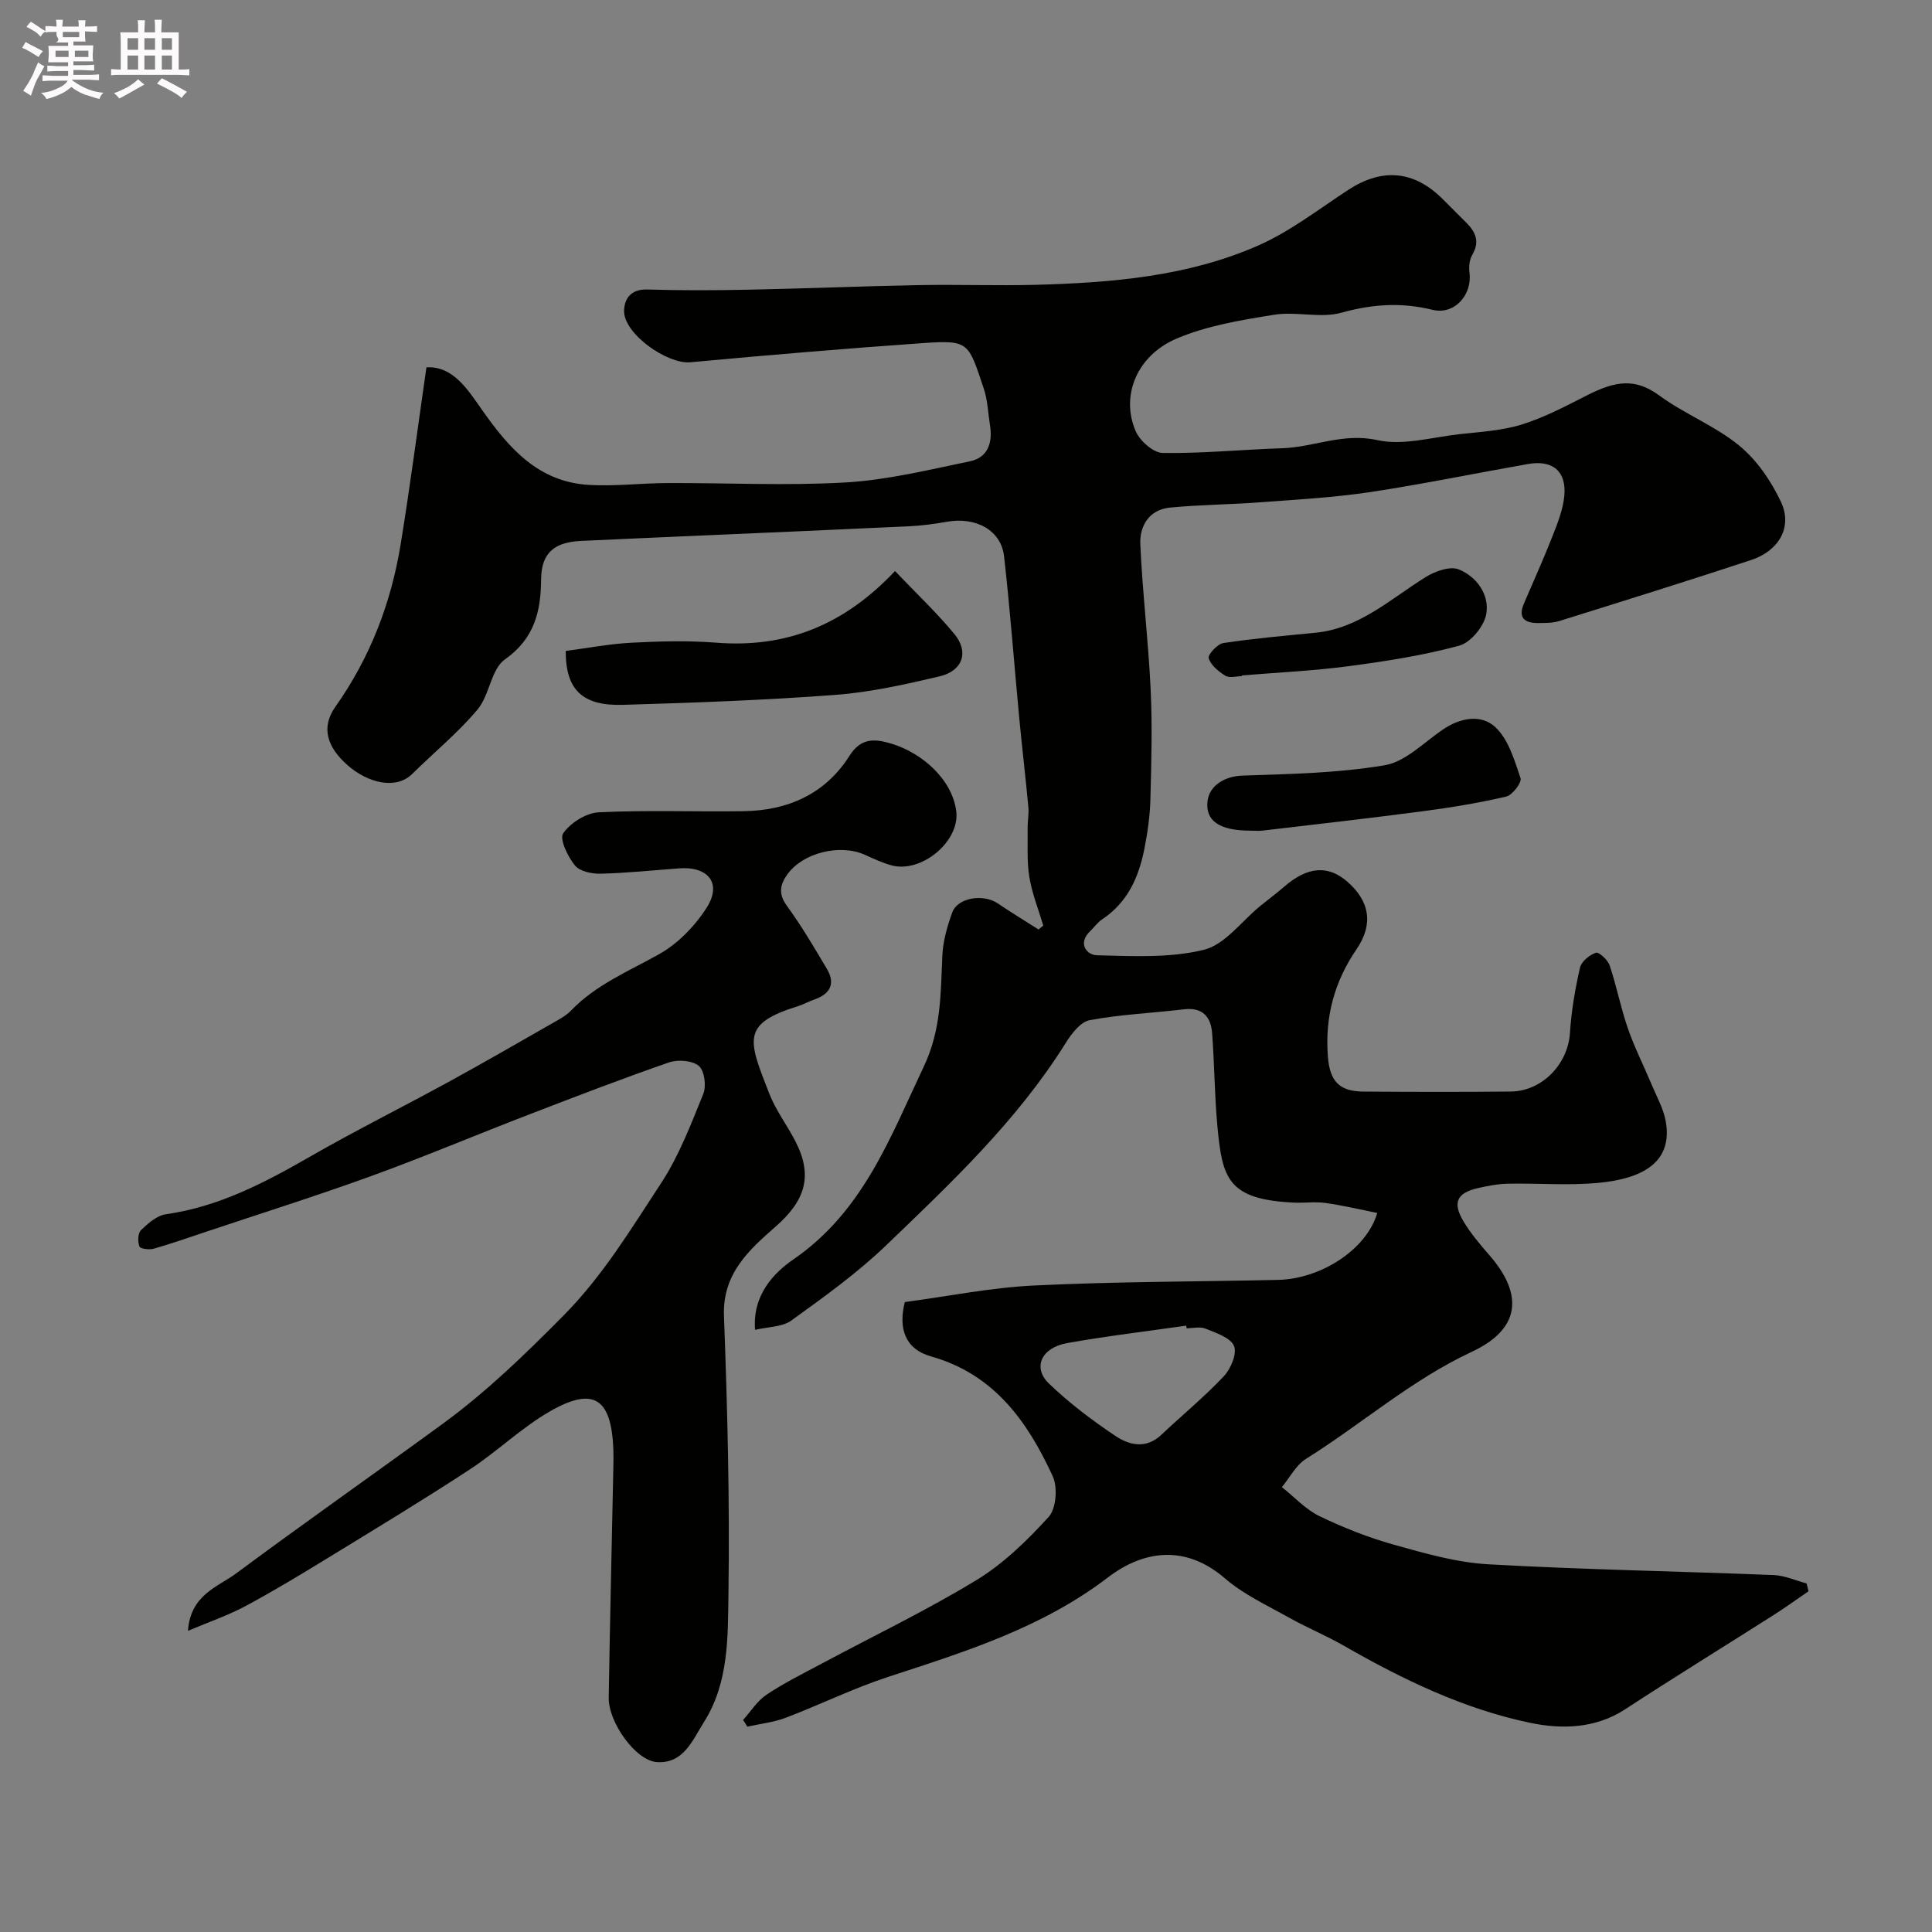 <svg enable-background="new 0 0 400 400" viewBox="0 0 400 400" xmlns="http://www.w3.org/2000/svg"><rect x="0" y="0" width="400" height="400" fill="#808080" stroke="none"/><path d="m6.8 9.5c.6.3 1.3.7 2.1 1.1-.4.4-.7.8-.9 1.2-.7-.4-1.3-.8-1.8-1.1s-1.1-.6-1.6-.8c.2-.4.5-.8.7-1.2.4.2.8.5 1.5.8zm.9 6.9c-.3.6-.5 1.1-.7 1.7s-.4 1.1-.6 1.7c-.6-.4-1.1-.7-1.6-1 .7-1 1.2-1.8 1.5-2.4.3-.5.6-1.1.8-1.7.3-.6.5-1.2.8-1.8.3.3.8.6 1.3.8-.7 1.3-1.2 2.2-1.5 2.7zm.1-11c.4.3 1 .7 1.7 1.1-.5.2-.8.6-1.1 1.1-.5-.6-1-1-1.4-1.2s-.9-.6-1.5-.8c.2-.4.5-.7.9-1.1.5.3.9.6 1.4.9zm10.5 13.1c1 .4 2 .6 3.1.7-.4.4-.7.8-.8 1.3-.9-.2-1.9-.6-3-.9-1-.4-2-.9-2.8-1.6-.5.4-1.1.9-1.9 1.3s-1.9.9-3.3 1.2c-.1-.3-.5-.8-1.1-1.3 1 0 2.1-.3 3.2-.8 1.2-.5 1.9-1 2.3-1.7h-3.2c-.4 0-1 0-2 .1v-1.2c1 0 1.7.1 2 .1h3.3v-1h-2.3c-.2 0-.9 0-2 .1v-1.2c1.2 0 1.9.1 2 .1h2.3v-.8h-4.1c0-.7.1-1.2.1-1.6 0-.5 0-1.1-.1-1.8h4.1v-.7h-2.5c1-.6.1-1.1.1-1.6v-.6h-.5c-.4 0-1 0-1.8.1v-1.3c1.2 0 1.9.1 2.1.1h.2c0-.3 0-.8-.1-1.4h1.4c0 .6-.1 1-.1 1.4h3.4c0-.4 0-.8-.1-1.3h1.5c0 .4-.1.9-.1 1.3.7 0 1.5 0 2.5-.1v1.2c-1 0-1.8-.1-2.5-.1v.6c0 .3 0 .8.1 1.5h-2.5v.8h4.1c0 .7-.1 1.3-.1 1.8s0 1 .1 1.5h-4.1v.8h1.4c.8 0 1.8 0 2.9-.1v1.2c-1 0-1.9-.1-2.8-.1h-1.5v1h3.2c.3 0 1 0 2.1-.1v1.2c-1.1 0-1.8-.1-2.1-.1h-3.4l-.1.1c1.4 1 2.4 1.5 3.4 1.9zm-4.1-6.7v-1.3h-2.7v1.3zm2.2-4.1v-1.1h-3.4v1.1zm1.9 4.1v-1.3h-2.8v1.3z" fill="#fcfafa"/><path d="m37 6.7v2.3 5.4c1 0 1.8 0 2.2-.1v1.3c-.6 0-1.5-.1-2.5-.1h-11.9c-.7 0-1.3 0-1.8.1v-1.3c.5 0 1.1.1 2 .1v-5.2c0-1 0-1.8-.1-2.5h3.7c0-1.3 0-2.1-.1-2.5h1.5c0 .4-.1 1.3-.1 2.5h2.2c0-1.2 0-2.1-.1-2.6h1.5c0 .4-.1 1.3-.1 2.6zm-12.3 13.7c-.3-.4-.7-.8-1.1-1.1 1.1-.4 2.1-.9 2.9-1.3.8-.5 1.5-1 2.1-1.6.4.4.9.8 1.3 1.1-2.5 1.4-4.2 2.4-5.2 2.9zm3.9-10.1v-2.4h-2.2v2.4zm0 4.1v-2.9h-2.2v2.9zm3.5-4.1v-2.4h-2.2v2.4zm0 4.1v-2.9h-2.2v2.9zm.4 2.9 1-1.1c.6.3 1.4.7 2.5 1.3s2 1.1 2.7 1.5c-.4.4-.8.8-1.1 1.3-.8-.8-2.5-1.7-5.1-3zm3.1-7v-2.4h-2.1v2.4zm0 4.1v-2.9h-2.1v2.9z" fill="#fcfafa"/><g fill="#010100"><path d="m153.85 356.1c1.6-1.78 2.93-3.95 4.86-5.24 3.6-2.41 7.52-4.34 11.35-6.39 10.72-5.74 21.72-11.02 32.09-17.32 5.6-3.41 10.53-8.21 14.97-13.1 1.56-1.72 1.89-6.12.84-8.4-5.21-11.34-12.15-21.15-25.2-24.82-5.4-1.52-6.79-5.8-5.43-11.25 8.84-1.18 17.85-3.01 26.93-3.44 16.74-.81 33.53-.78 50.29-1.15 8.94-.19 18.38-6.28 20.6-13.86-3.61-.72-7.15-1.57-10.74-2.07-2.12-.3-4.33.03-6.49-.07-13.76-.64-14.86-5.02-15.87-15.8-.59-6.4-.61-12.85-1.09-19.26-.26-3.42-1.97-5.43-5.85-4.96-6.51.78-13.1 1.04-19.52 2.25-1.93.36-3.81 2.89-5.03 4.85-10.03 16.01-23.65 28.85-37.1 41.77-6 5.76-12.85 10.67-19.62 15.56-1.89 1.37-4.83 1.29-7.51 1.93-.59-7.19 3.9-11.81 7.9-14.56 14.46-9.94 20.02-25.16 27.03-39.95 3.63-7.66 3.49-15.12 3.84-22.93.13-3.03 1.01-6.12 2.06-8.99 1.13-3.08 6.43-3.89 9.42-1.86 2.76 1.87 5.62 3.6 8.44 5.4.33-.27.66-.54.98-.81-.99-3.34-2.32-6.62-2.88-10.02-.54-3.29-.31-6.71-.36-10.08-.02-1.48.29-2.98.15-4.45-.58-6.2-1.31-12.38-1.9-18.57-1.05-11.11-1.87-22.24-3.13-33.33-.61-5.41-5.83-8.23-11.87-7.15-2.57.46-5.18.8-7.79.93-15.2.72-30.4 1.36-45.61 2.03-7.44.33-14.87.65-22.3 1-5.21.25-8.24 2.18-8.28 7.96-.05 6.66-1.37 12.25-7.51 16.59-2.87 2.03-3.15 7.4-5.66 10.37-4.05 4.82-9 8.87-13.51 13.32-3.4 3.36-9.22 1.83-13.31-1.73-4.31-3.76-5.65-7.86-2.61-12.16 7.21-10.21 11.53-21.46 13.52-33.64 1.95-11.96 3.51-23.98 5.34-36.64 5.53-.35 8.63 4.72 11.52 8.82 5.62 8 11.71 14.93 22.17 15.52 5.38.31 10.8-.37 16.2-.39 12.33-.05 24.7.59 36.98-.13 8.62-.51 17.18-2.62 25.68-4.38 3.65-.76 4.7-3.8 4.14-7.35-.41-2.58-.49-5.28-1.31-7.73-3.2-9.49-2.96-10.05-12.54-9.39-16.07 1.13-32.13 2.49-48.18 3.97-4.85.45-13.85-5.94-13.74-10.66.06-2.53 1.42-4.49 4.75-4.4 6.99.21 14 .18 21 .04 11.77-.24 23.54-.73 35.31-.95 8.03-.15 16.07.15 24.1-.06 15.76-.43 31.51-1.71 46.11-8.13 6.63-2.92 12.53-7.52 18.65-11.52 7.06-4.61 13.64-4.04 19.62 1.95 1.65 1.65 3.31 3.29 4.95 4.95 1.87 1.9 2.67 3.89 1.13 6.51-.6 1.02-.75 2.51-.59 3.72.6 4.65-3.17 8.8-7.63 7.7-6.42-1.59-12.45-1.2-18.87.59-4.33 1.21-9.36-.31-13.91.42-6.84 1.1-13.89 2.25-20.2 4.93-8.33 3.53-11.66 11.96-8.48 19.22.88 2 3.66 4.45 5.59 4.47 8.25.12 16.5-.71 24.76-.98 6.54-.22 12.59-3.25 19.64-1.68 5.3 1.18 11.29-.58 16.95-1.22 4.38-.49 8.88-.73 13.04-2.03 4.7-1.47 9.14-3.84 13.56-6.08 5.77-2.92 9.87-3.57 14.86.1 5.23 3.84 11.54 6.27 16.53 10.36 3.65 2.99 6.62 7.34 8.65 11.66 2.44 5.18-.39 10.13-6.19 12.04-13.19 4.35-26.46 8.49-39.72 12.63-1.38.43-2.94.4-4.42.41-2.76.01-4.15-1.08-2.89-4.03 1.98-4.63 4.07-9.23 5.9-13.91 1.06-2.7 2.19-5.51 2.46-8.35.5-5.13-2.41-7.53-7.52-6.63-10.91 1.92-21.78 4.17-32.73 5.82-7.47 1.12-15.05 1.53-22.59 2.1-6.26.47-12.55.5-18.79 1.1-4.34.41-6.32 3.82-6.15 7.63.45 10.02 1.67 20.01 2.14 30.03.36 7.56.15 15.15-.05 22.73-.09 3.42-.58 6.85-1.24 10.22-1.15 5.88-3.48 11.14-8.74 14.63-.95.63-1.65 1.64-2.49 2.45-2.67 2.58-.69 4.95 1.4 5 7.41.18 15.09.6 22.15-1.14 4.36-1.07 7.79-5.91 11.64-9.05 1.65-1.35 3.37-2.62 4.98-4.01 4.82-4.18 9.06-4.54 13.09-1.02 4.58 3.99 5.45 8.76 1.9 13.95-4.65 6.8-6.59 14.12-5.94 22.3.4 4.99 2.3 7.16 7.36 7.19 10.17.07 20.33.1 30.5-.01 6.55-.07 11.85-5.73 12.25-12.13.29-4.54 1.07-9.08 2.08-13.52.29-1.27 1.96-2.63 3.29-3.09.62-.21 2.47 1.49 2.85 2.63 1.44 4.28 2.29 8.76 3.77 13.03 1.37 3.96 3.29 7.73 4.91 11.61 1.06 2.53 2.47 5.01 2.94 7.66 1.45 8.27-4.48 11.87-14.16 12.74-6.12.55-12.33.03-18.49.15-2.1.04-4.21.45-6.26.92-4.34.99-5.29 3-2.98 6.86 1.5 2.51 3.43 4.8 5.36 7.01 7.16 8.2 6.4 15.33-3.62 20.01-12.54 5.86-22.81 14.95-34.35 22.18-2.07 1.3-3.34 3.86-4.98 5.84 2.58 2.04 4.89 4.61 7.78 6.01 4.95 2.39 10.14 4.44 15.43 5.92 6.4 1.79 12.96 3.68 19.53 4.05 19.67 1.11 39.38 1.44 59.08 2.23 2.29.09 4.55 1.13 6.82 1.73.13.54.26 1.08.39 1.63-2.45 1.67-4.86 3.42-7.37 5.01-10.18 6.48-20.46 12.8-30.56 19.4-6.18 4.04-13.14 4.18-19.61 2.84-13.79-2.86-26.45-8.98-38.66-15.98-3.66-2.1-7.6-3.72-11.28-5.78-4.54-2.55-9.42-4.79-13.31-8.14-8.26-7.14-16.96-5.79-24.24-.23-13.73 10.49-29.6 15.39-45.54 20.61-7.21 2.36-14.07 5.75-21.17 8.45-2.53.96-5.3 1.25-7.97 1.85-.27-.49-.57-.94-.87-1.39zm91.82-81.1c-.02-.18-.05-.36-.07-.54-8.22 1.18-16.48 2.15-24.65 3.61-5.37.96-7.22 5.07-3.77 8.39 4.21 4.04 8.94 7.62 13.81 10.87 2.83 1.89 6.31 2.7 9.43-.25 4.31-4.07 8.91-7.85 12.97-12.15 1.44-1.53 2.76-4.7 2.1-6.26-.73-1.73-3.71-2.69-5.87-3.58-1.14-.47-2.63-.09-3.95-.09z"/><path d="m38.92 337.65c.52-7.5 6.15-9.06 9.98-11.9 14.16-10.5 28.6-20.63 42.84-31.03 9.04-6.61 17-14.34 24.91-22.33 8.18-8.27 13.97-17.91 20.17-27.35 3.73-5.67 6.22-12.22 8.79-18.57.66-1.63.24-4.81-.93-5.79-1.35-1.13-4.33-1.35-6.17-.72-9.67 3.35-19.23 7.03-28.78 10.71-10.96 4.22-21.79 8.79-32.82 12.8-11.24 4.08-22.65 7.68-33.99 11.47-3.68 1.23-7.36 2.52-11.09 3.59-.92.26-2.79.03-2.96-.45-.37-.99-.34-2.75.31-3.38 1.46-1.41 3.3-3.04 5.16-3.3 10.91-1.55 20.34-6.47 29.71-11.85 9.46-5.44 19.24-10.31 28.82-15.55 7.44-4.07 14.79-8.32 22.16-12.53 1.13-.64 2.31-1.32 3.19-2.24 5.16-5.36 11.88-8.12 18.21-11.66 3.91-2.18 7.45-5.84 9.88-9.65 3.19-4.99.37-8.57-5.64-8.14-5.42.4-10.84.97-16.27 1.11-1.83.05-4.37-.47-5.37-1.71-1.48-1.82-3.24-5.48-2.43-6.65 1.51-2.17 4.74-4.22 7.35-4.35 9.98-.49 19.99-.08 29.99-.23 9.18-.14 16.93-3.55 21.95-11.49 2.4-3.79 5.28-3.52 8.71-2.48 6.07 1.83 12.5 7.19 13.38 13.95.81 6.28-7.28 12.98-13.49 11.21-1.87-.53-3.66-1.37-5.45-2.17-5.1-2.3-12.75-.45-15.99 4.01-1.5 2.06-1.98 4.02-.17 6.51 3.04 4.17 5.68 8.65 8.32 13.11 1.9 3.21.54 5.27-2.75 6.4-1.08.37-2.08.95-3.17 1.29-11.85 3.69-10.42 6.88-5.99 18.18 1.36 3.47 3.71 6.54 5.42 9.88 3.68 7.19 1.94 12.28-4.12 17.6-5.46 4.79-11.02 9.71-10.7 18.46.71 19.12 1.21 38.27.93 57.39-.14 9.02.12 18.52-5.06 26.71-2.37 3.75-4.22 8.7-9.79 8.31-4.35-.3-10.02-8.23-9.94-13.33.25-15.94.64-31.87.96-47.8.02-1.17.04-2.33 0-3.5-.38-10.66-4.04-13.18-13.05-8.03-5.94 3.39-10.97 8.35-16.73 12.11-9.69 6.34-19.6 12.33-29.48 18.38-5.56 3.41-11.15 6.78-16.9 9.87-3.51 1.89-7.34 3.19-11.91 5.13z"/><path d="m185.3 118.23c4.35 4.56 8.59 8.56 12.28 13.02 3.09 3.73 1.77 7.65-3.08 8.79-7.09 1.67-14.3 3.28-21.55 3.83-14.63 1.1-29.32 1.63-43.99 2.06-8.34.25-11.86-3.08-11.83-11.16 4.47-.58 9.07-1.47 13.71-1.71 5.81-.3 11.67-.45 17.46 0 14.42 1.14 26.42-3.61 37-14.83z"/><path d="m258.87 171.98c-6.42-.01-9.37-2.06-8.86-6.14.42-3.36 3.77-5.15 7.21-5.26 9.84-.33 19.77-.51 29.44-2.14 4.3-.72 8.1-4.68 12.01-7.36 3.64-2.5 7.99-3.28 10.94-.52 2.7 2.53 3.94 6.82 5.2 10.55.3.89-1.68 3.51-2.96 3.81-5.7 1.33-11.51 2.28-17.31 3.04-11.04 1.46-22.1 2.7-33.15 4.01-.84.09-1.68.01-2.52.01z"/><path d="m257.13 140c-1.16 0-2.59.42-3.44-.1-1.42-.87-2.99-2.17-3.45-3.63-.22-.7 1.81-2.95 3.03-3.13 6.31-.96 12.68-1.51 19.03-2.13 9.12-.89 15.55-6.98 22.83-11.51 1.95-1.22 5.08-2.35 6.9-1.61 3.73 1.52 6.4 5.26 5.68 9.27-.45 2.5-3.21 5.87-5.57 6.51-7.49 2.04-15.24 3.24-22.96 4.26-7.31.97-14.7 1.3-22.06 1.91 0 .05.01.1.01.16z"/></g></svg>